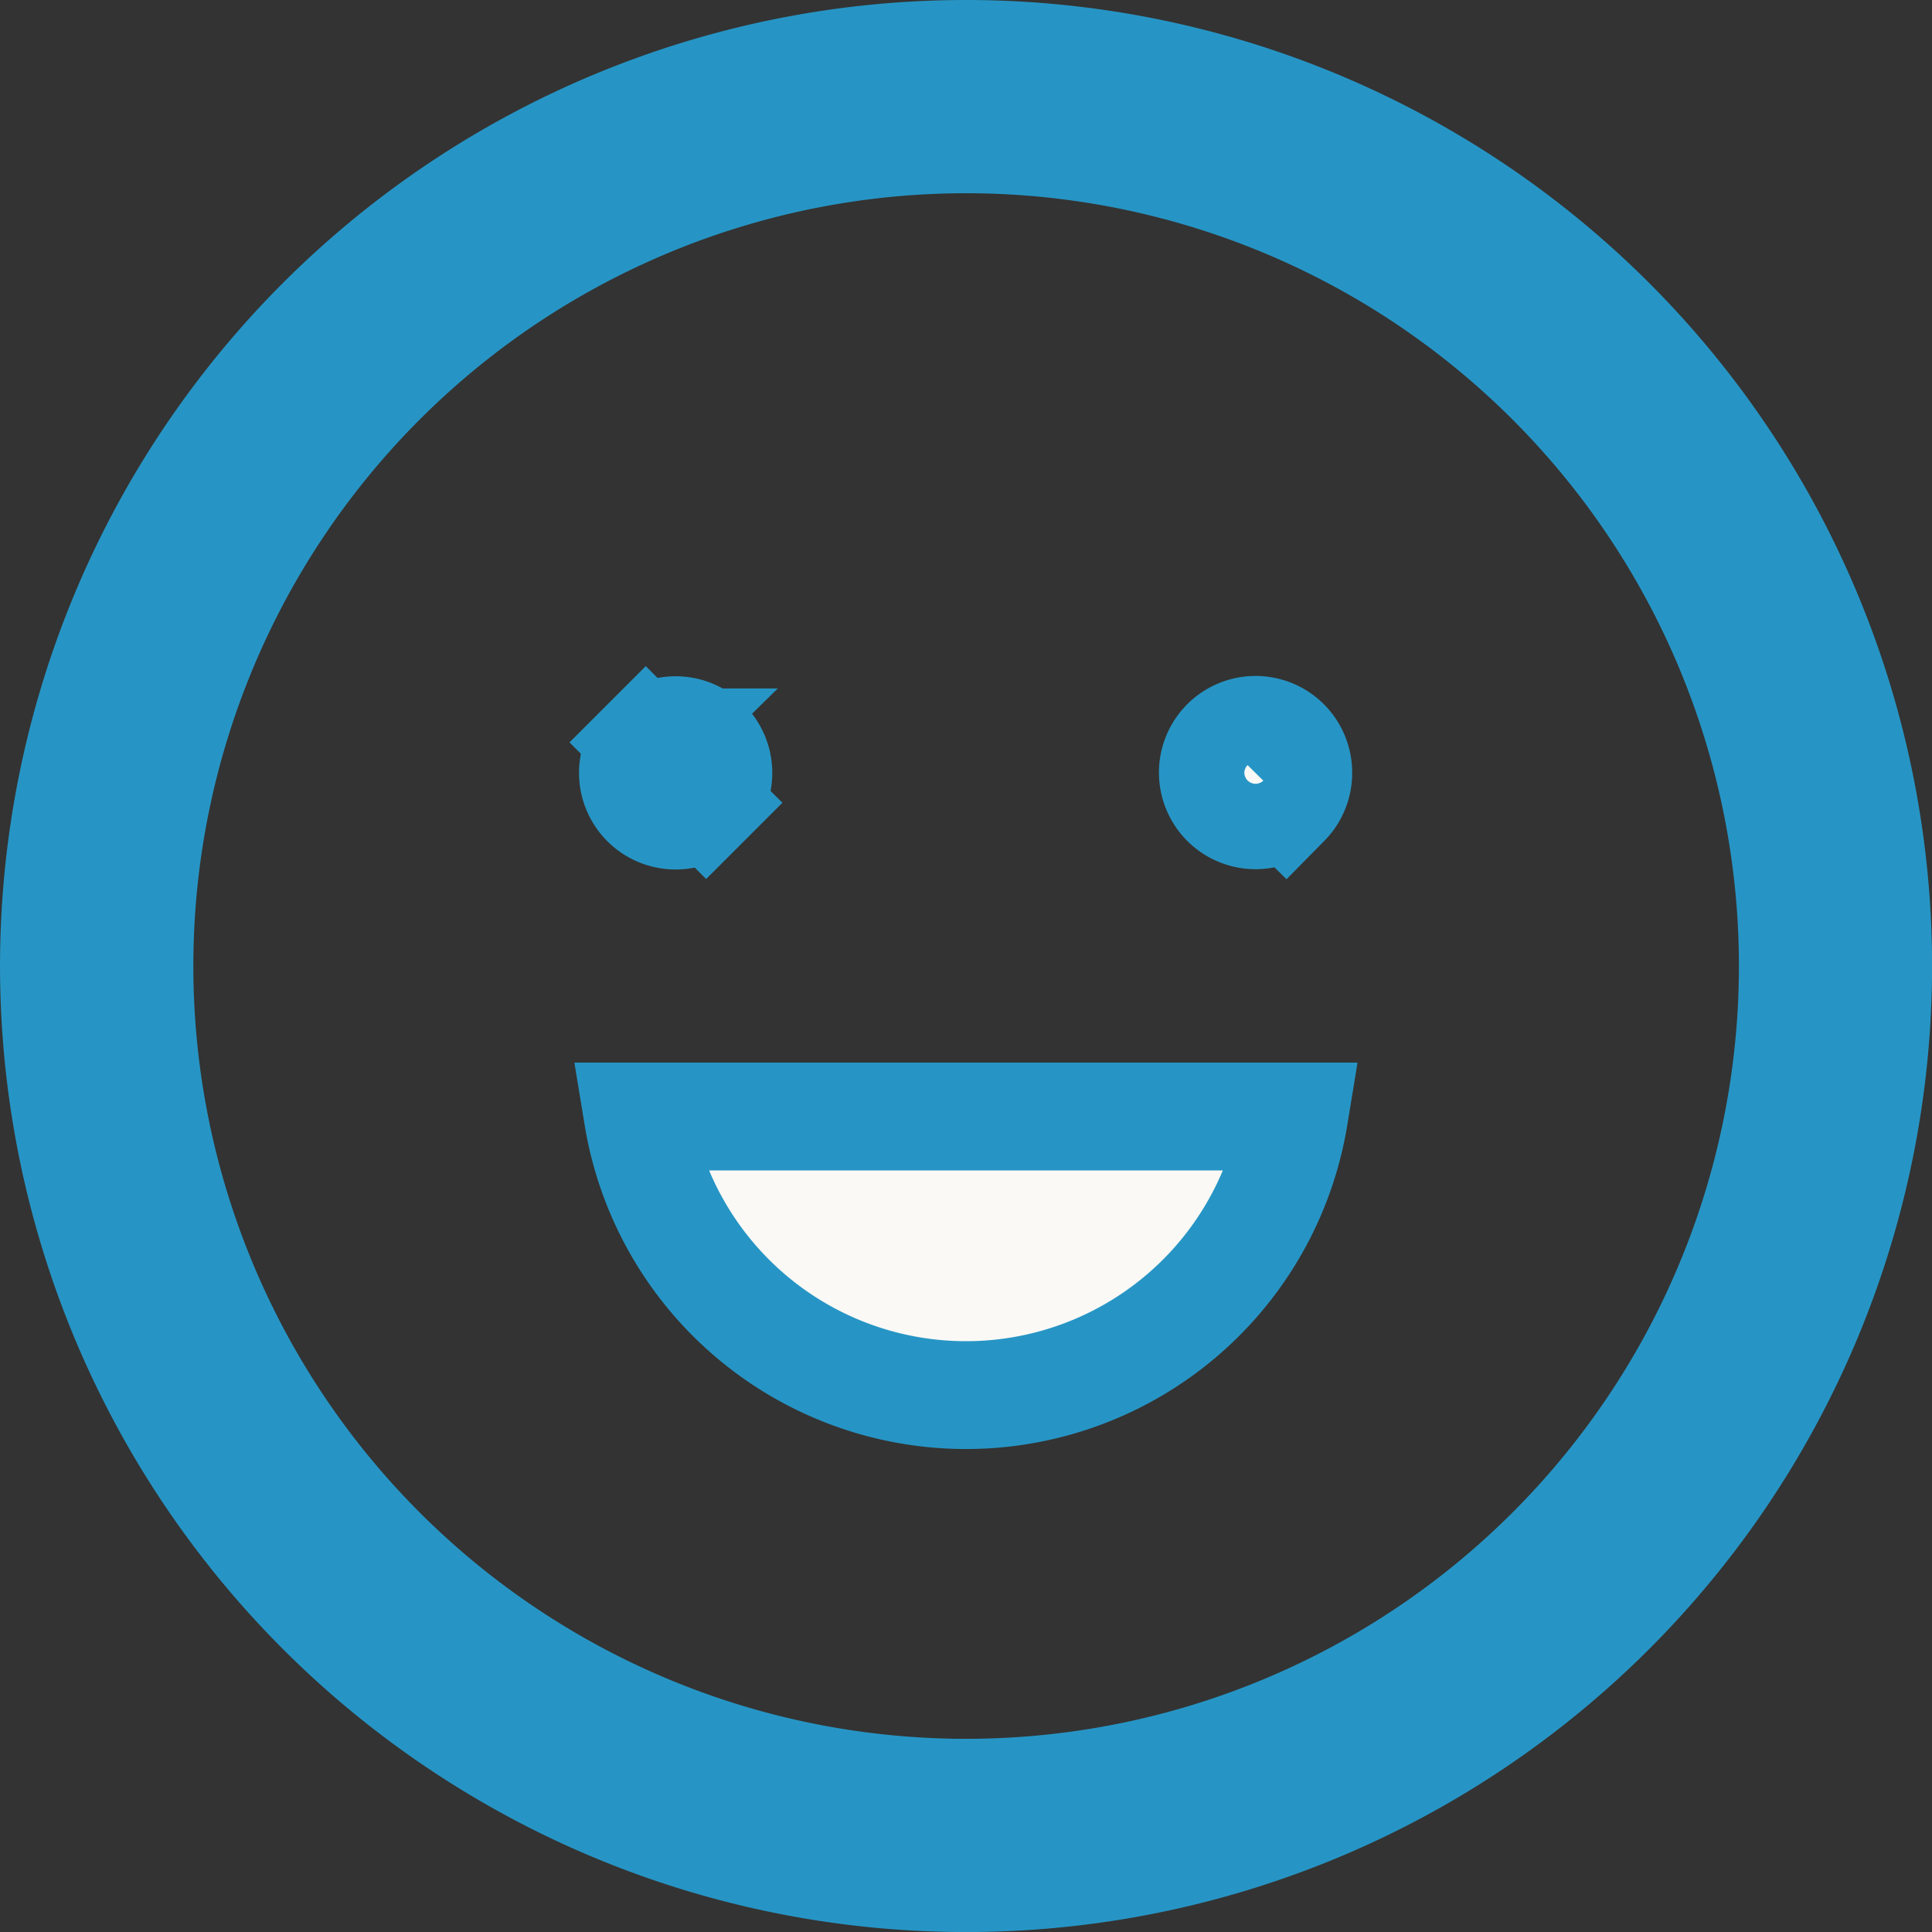 <svg xmlns="http://www.w3.org/2000/svg" width="35.833" height="35.833" viewBox="0 0 35.833 35.833">
  <rect x="0" y="0" width="35.833" height="35.833" fill="#333333" stroke="none"/>
  <g id="Group_5" data-name="Group 5" transform="translate(-102.583 -58.583)">
    <path id="Path_15" data-name="Path 15" d="M21.5,35.833a14.333,14.333,0,1,0-10.135-4.2A14.333,14.333,0,0,0,21.5,35.833Zm0-32.25A17.917,17.917,0,1,1,8.831,8.831,17.917,17.917,0,0,1,21.5,3.583Z" transform="translate(99 55)" fill="#2695c5"/>
    <path id="Path_24" data-name="Path 24" d="M25.86,27.652a6.167,6.167,0,0,1-10.446-3.361h12.17A6.167,6.167,0,0,1,25.86,27.652Zm-10.3-10.3-.707-.707.707.707a.792.792,0,0,1,1.12,1.12l.707.707-.707-.707a.792.792,0,1,1-1.12-1.12Zm11.87,1.12a.792.792,0,1,1,.232-.56A.792.792,0,0,1,27.434,18.476Z" transform="translate(99 55)" fill="#faf9f6" stroke="#2695c5" stroke-width="2"/>
  </g>
</svg>
